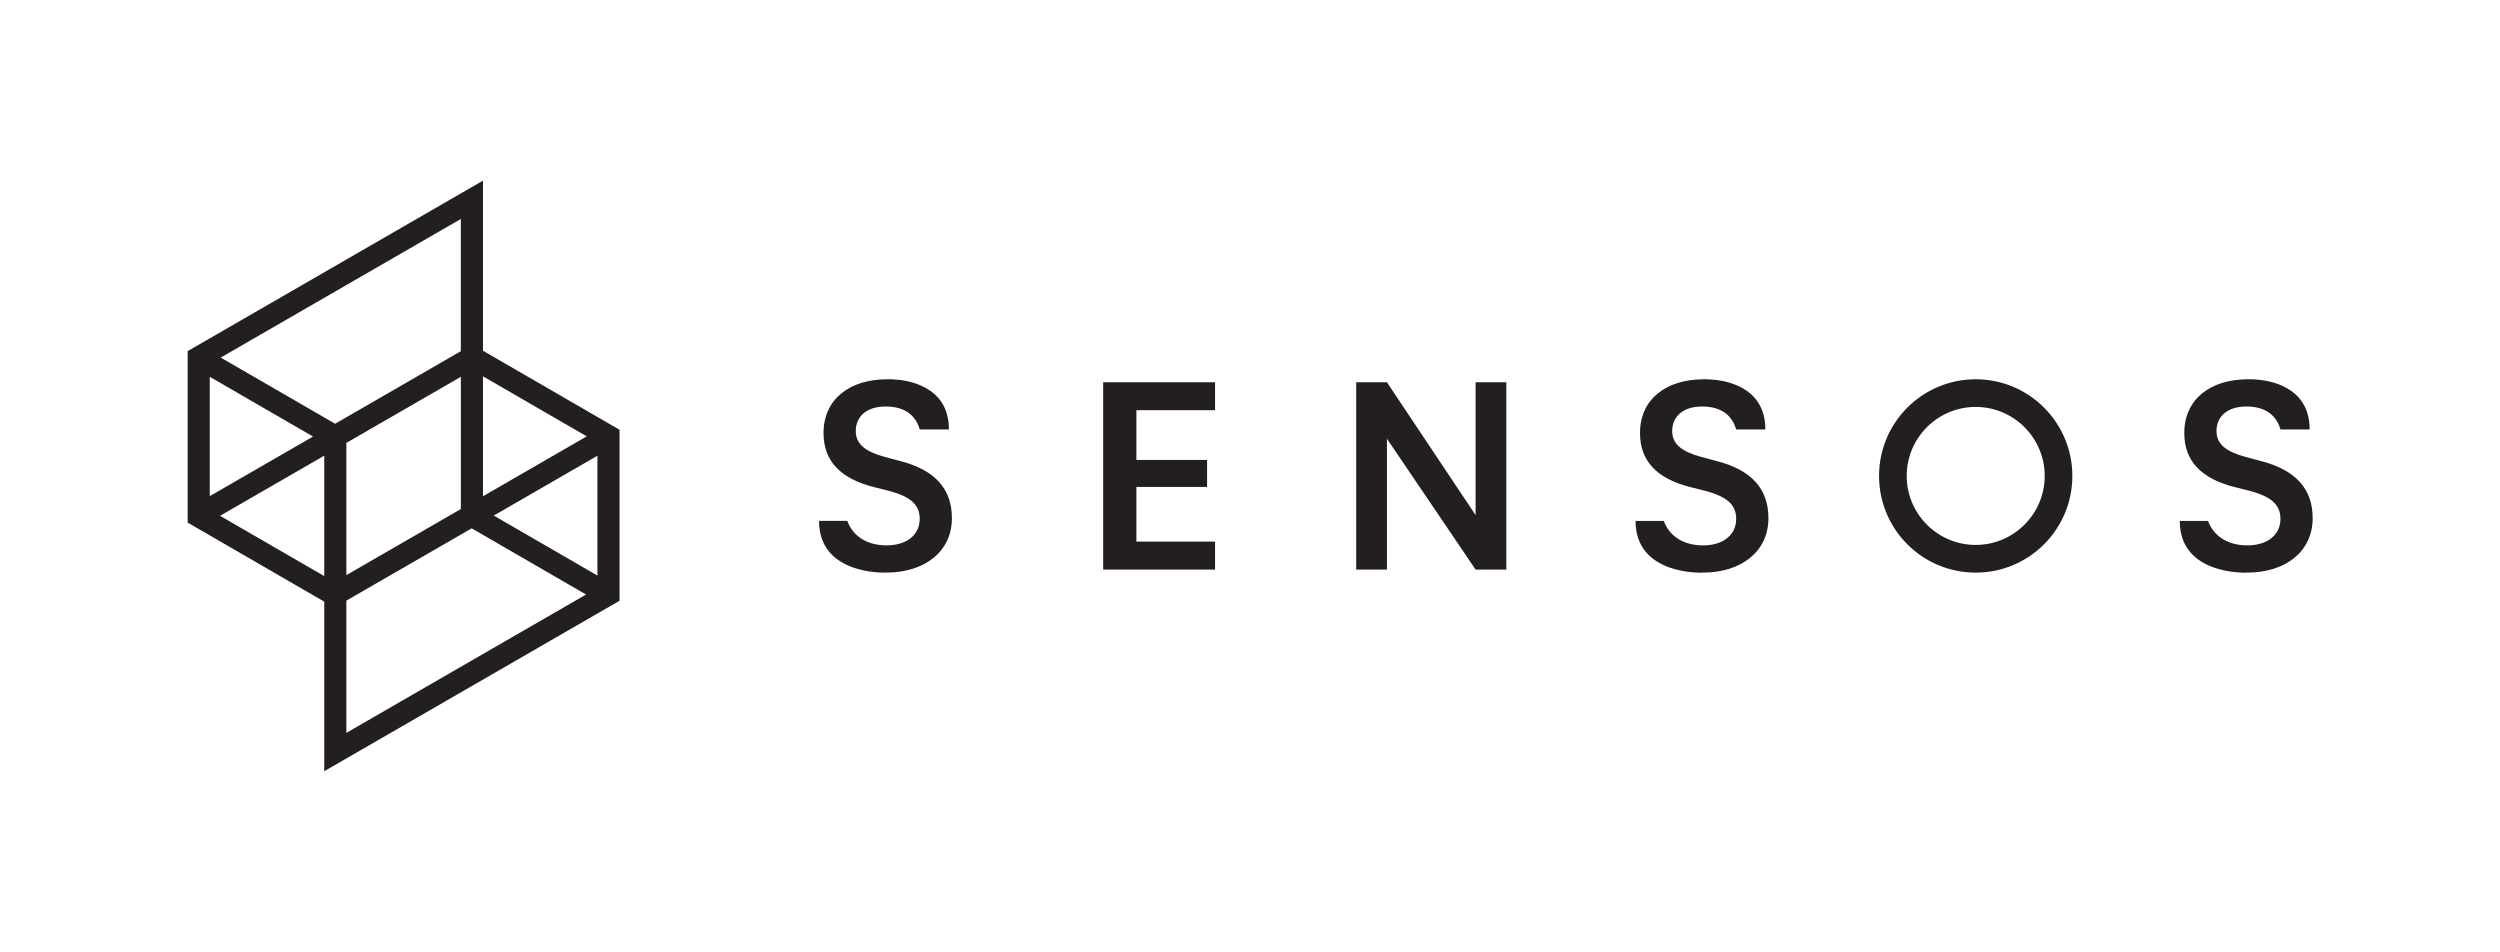 <?xml version="1.0" encoding="UTF-8"?>
<svg id="Layer_2" data-name="Layer 2" xmlns="http://www.w3.org/2000/svg" xmlns:xlink="http://www.w3.org/1999/xlink" viewBox="0 0 1000 380.74">
  <defs>
    <style>
      .cls-1 {
        clip-path: url(#clippath);
      }

      .cls-2 {
        fill: none;
      }

      .cls-2, .cls-3, .cls-4 {
        stroke-width: 0px;
      }

      .cls-5 {
        clip-path: url(#clippath-1);
      }

      .cls-3 {
        fill: #f2f6f6;
      }

      .cls-6 {
        opacity: 0;
      }

      .cls-4 {
        fill: #231f20;
      }
    </style>
    <clipPath id="clippath">
      <rect class="cls-2" width="1000" height="380.74"/>
    </clipPath>
    <clipPath id="clippath-1">
      <rect class="cls-2" width="1000" height="380.74"/>
    </clipPath>
  </defs>
  <g id="Layer_1-2" data-name="Layer 1">
    <g class="cls-1">
      <g class="cls-6">
        <g class="cls-5">
          <rect class="cls-3" y="0" width="1000" height="380.74"/>
        </g>
      </g>
      <path class="cls-4" d="M193.19,140.3v-68.04l-118.13,68.19v68.59l54.64,31.62v67.83l118.12-68.19v-68.39l-54.64-31.62ZM193.19,150.53l41.49,24.01-41.49,23.96v-47.97ZM83.91,150.72l41.3,23.9-41.3,23.83v-47.73ZM129.7,230.44l-41.69-24.12,41.69-24.06v48.19ZM134.05,169.51l-45.76-26.48,96.04-55.44v52.89l-50.29,29.02ZM184.34,150.71v52.9l-45.79,26.43v-52.89l45.79-26.43ZM138.55,293.15v-52.9l50.11-28.92,45.76,26.48-95.86,55.33ZM238.97,230.23l-41.47-24,41.47-23.94v47.94Z"/>
      <path class="cls-4" d="M441.27,227.84h44.75v-11.19h-31.46v-21.88h28.27v-10.8h-28.27v-19.88h31.46v-11.19h-44.75v74.93ZM590.24,206.05l-35.47-53.15h-12.29v74.93h12.29v-52.35l35.47,52.35h12.29v-74.93h-12.29v53.15ZM360.69,184.58l-7.09-1.9c-7.79-2.2-11.29-5.19-11.29-10.29,0-5.5,4-9.79,11.99-9.79s12.09,3.9,13.59,9.19h11.68c0-8.84-4.22-13.77-9.16-16.55-.04-.02-.09-.05-.14-.08-2.18-1.21-4.48-2.01-6.65-2.52-.06,0-.11-.02-.16-.04-4.68-1.08-8.57-.89-8.57-.89h0c-15.18,0-25.48,8.09-25.48,21.48,0,11.29,6.8,18.28,20.28,21.68l6,1.5c8.39,2.29,12.19,5.4,12.19,11.19,0,6.59-5.5,10.59-13.19,10.59-8.39,0-13.68-4.09-15.78-9.79h0s-11.3,0-11.3,0c0,21.96,26.85,20.68,26.88,20.68h0c15.38,0,26.27-8.39,26.27-21.78,0-11.98-7.09-19.19-20.08-22.68M790.28,151.71c-21.36,0-38.66,17.31-38.66,38.67s17.31,38.67,38.66,38.67,38.66-17.31,38.66-38.67-17.31-38.67-38.66-38.67M790.28,217.97c-15.22,0-27.6-12.38-27.6-27.6s12.38-27.6,27.6-27.6,27.6,12.38,27.6,27.6-12.38,27.6-27.6,27.6M687.27,184.58l-7.1-1.9c-7.79-2.2-11.29-5.19-11.29-10.29,0-5.5,4-9.79,11.99-9.79s12.09,3.9,13.59,9.19h11.68c0-8.85-4.22-13.77-9.16-16.55-.04-.03-.08-.04-.12-.07-2.19-1.21-4.49-2.01-6.65-2.52-.06,0-.11-.03-.17-.04-4.67-1.08-8.56-.89-8.56-.89-15.19,0-25.48,8.09-25.48,21.48,0,11.29,6.8,18.28,20.28,21.68l6,1.5c8.39,2.29,12.19,5.4,12.19,11.19,0,6.59-5.49,10.59-13.19,10.59-8.39,0-13.68-4.1-15.78-9.79h-11.29c0,21.95,26.83,20.69,26.88,20.68,15.39,0,26.28-8.39,26.28-21.78,0-11.98-7.09-19.19-20.08-22.68M904.98,184.58l-7.09-1.9c-7.79-2.2-11.29-5.19-11.29-10.29,0-5.5,4-9.79,11.99-9.79s12.09,3.9,13.59,9.19h11.68c0-8.84-4.21-13.76-9.15-16.55l-.14-.08c-2.19-1.21-4.48-2.01-6.65-2.52-.05,0-.1-.02-.16-.04-4.68-1.08-8.57-.89-8.57-.89h0c-15.18,0-25.47,8.09-25.47,21.48,0,11.29,6.79,18.28,20.28,21.68l6,1.5c8.39,2.29,12.18,5.4,12.18,11.19,0,6.59-5.49,10.59-13.18,10.59-8.39,0-13.68-4.09-15.79-9.78h0s-11.3,0-11.3,0c0,21.97,26.86,20.68,26.88,20.68h0c15.39,0,26.28-8.39,26.28-21.78,0-11.98-7.09-19.19-20.09-22.68"/>
    </g>
  </g>
</svg>